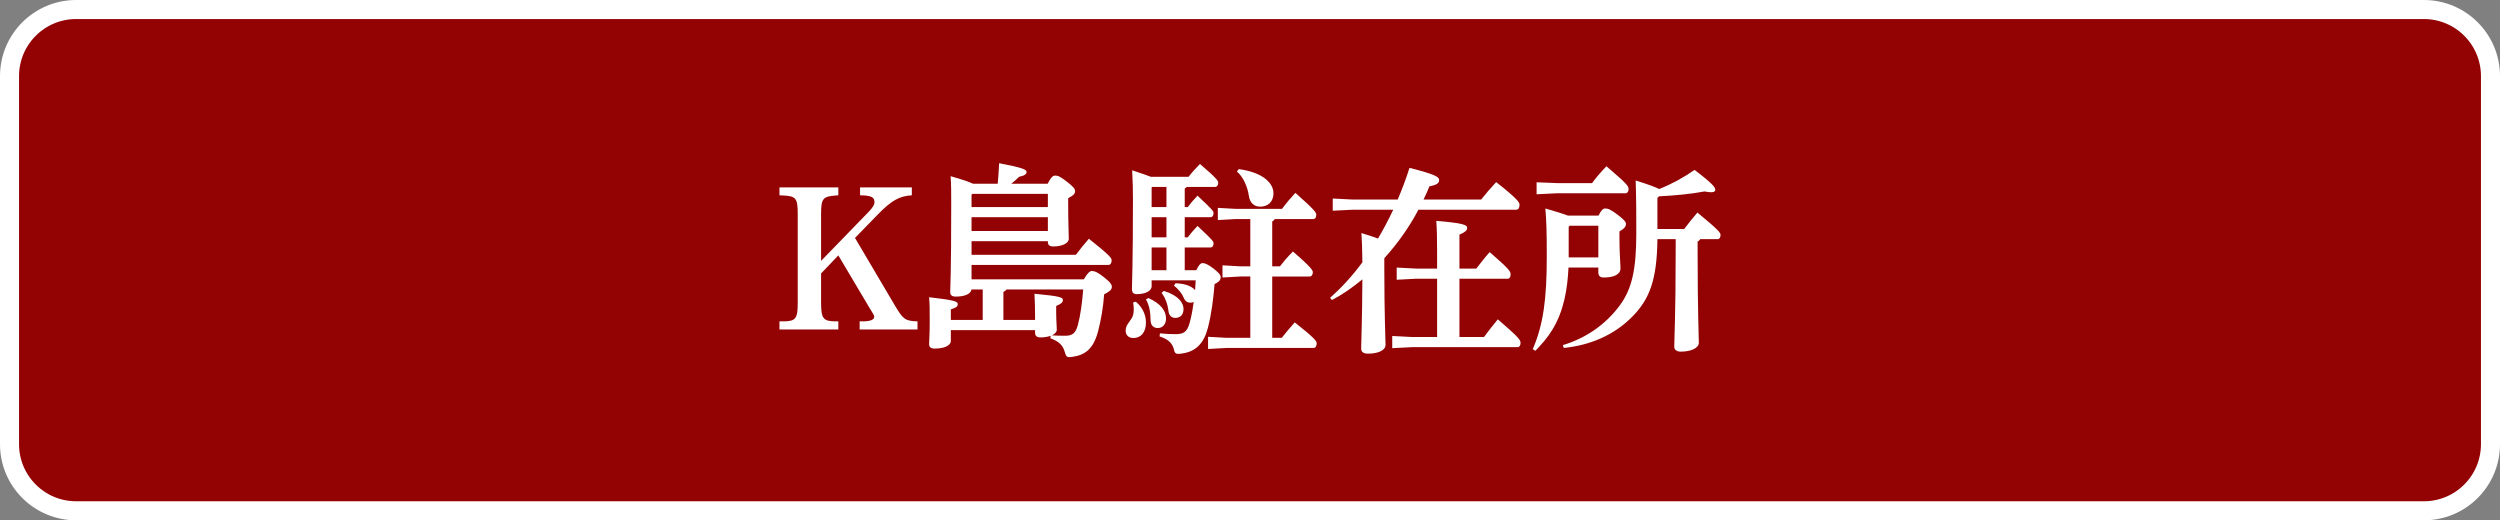 <svg enable-background="new 0 0 394 82" height="82" viewBox="0 0 394 82" width="394" xmlns="http://www.w3.org/2000/svg"><rect x="0" y="0" width="394" height="82" fill="#808080" stroke="none"/><path d="m12 1.5h370c5.799 0 10.5 4.701 10.5 10.5v58c0 5.799-4.701 10.5-10.5 10.5h-370c-5.799 0-10.5-4.701-10.5-10.5v-58c0-5.799 4.701-10.5 10.5-10.5z" fill="#930303" stroke="#fff" stroke-width="3"/><g enable-background="new" fill="#fff"><path d="m141.112 48.279c1.248 2.08 1.568 2.304 3.488 2.368v1.28h-9.12v-1.28h.512c1.152 0 1.792-.256 1.792-.736 0-.224-.32-.672-.8-1.472l-4.863-8.191-2.72 2.848v4.608c0 2.495.32 2.943 2.335 2.943h.384v1.28h-9.279v-1.28h.576c2.016 0 2.304-.448 2.304-2.943v-13.984c0-2.496-.288-2.815-2.304-2.912l-.576-.031v-1.248h9.279v1.248l-.384.031c-2.016.16-2.335.416-2.335 2.912v7.392l7.455-7.68c.704-.736.96-1.151.96-1.567 0-.801-.512-1.057-2.271-1.088v-1.248h8.159v1.248c-1.984.128-3.2.8-5.439 3.104l-3.52 3.615z"/><path d="m153.113 45.624c-.128.704-1.056 1.12-2.496 1.12-.576 0-.864-.225-.864-.704 0-.896.16-2.624.16-13.631 0-2.08 0-3.393-.096-4.64 1.92.544 2.944.896 3.52 1.184h3.904c.096-1.024.16-1.984.224-3.231 3.68.703 4.319.991 4.319 1.375 0 .32-.256.576-1.184.769-.416.416-.8.768-1.216 1.088h5.728c.544-1.056.832-1.28 1.184-1.28.448 0 .768.128 1.888.992 1.088.864 1.248 1.12 1.248 1.472 0 .416-.32.704-1.088 1.088v.832c0 3.328.096 4.832.096 5.567 0 .704-1.024 1.216-2.432 1.216-.608 0-.864-.224-.864-.703v-.128h-12.031v2.144h16.447c.672-.896 1.312-1.696 2.048-2.528 3.264 2.592 3.584 3.04 3.584 3.393 0 .384-.16.735-.512.735h-21.567v2.272h17.695c.608-1.024.928-1.312 1.28-1.312.48 0 .992.256 1.952 1.024 1.024.8 1.184 1.151 1.184 1.472 0 .448-.352.735-1.216 1.184-.128 2.016-.512 4.096-.928 5.728-.736 2.848-2.016 3.84-4.128 4.128-.16.032-.288.032-.416.032-.48 0-.544-.192-.768-.928-.288-.96-.928-1.568-2.24-2.048l.064-.385c-.448.16-.992.256-1.568.256-.608 0-.896-.224-.896-.703v-.448h-13.279v1.695c0 .736-1.024 1.217-2.56 1.217-.576 0-.864-.225-.864-.704 0-.544.096-1.568.096-3.392 0-2.208 0-2.88-.096-4 4.224.479 4.512.704 4.512 1.088 0 .352-.192.544-1.088.832v1.664h5.024v-4.8h-1.76zm0-14.944v1.952h12.031v-2.08h-11.903zm0 5.728h12.031v-2.176h-12.031zm5.503 9.216c-.128.191-.288.288-.48.384v4.416h4.992v-.544c0-1.44-.032-2.272-.096-3.584 4.192.384 4.479.607 4.479.992 0 .352-.256.607-1.056.928v1.056c0 1.312.096 2.08.096 2.688 0 .353-.288.672-.768.896.64.032 1.184.063 2.048.063 1.184 0 1.696-.384 2.048-1.728.384-1.439.672-3.424.832-5.567z"/><path d="m179.001 47.543c1.12.928 1.6 2.176 1.6 3.264 0 1.6-.8 2.464-1.984 2.464-.8 0-1.216-.512-1.216-1.152 0-.479.192-.928.576-1.407.512-.673.704-1.089.704-1.984 0-.256-.032-.607-.096-1.056zm2.496-3.36v.96c0 .608-.832 1.216-2.335 1.216-.512 0-.768-.256-.768-.768 0-.704.16-4.096.16-14.207 0-1.408-.032-2.88-.128-4.544 1.472.48 2.4.801 2.944 1.024h5.952c.512-.672 1.056-1.28 1.792-2.016 2.72 2.304 2.88 2.688 2.88 2.943 0 .384-.192.672-.512.672h-4.448c-.096.096-.192.192-.32.256v2.912h.48c.48-.64.864-1.088 1.536-1.792 2.4 2.24 2.528 2.464 2.528 2.72 0 .384-.16.672-.48.672h-4.063v3.169h.48c.48-.64.864-1.088 1.536-1.792 2.4 2.24 2.528 2.464 2.528 2.72 0 .384-.16.672-.48.672h-4.063v3.584h1.824c.416-.896.704-1.12.992-1.12.32 0 .736.128 1.6.769.864.672 1.248 1.056 1.248 1.439 0 .416-.224.768-.96 1.088-.192 2.336-.512 4.863-1.056 6.911-.64 2.464-1.92 3.809-4.256 4.064-.16.031-.288.031-.416.031-.48 0-.576-.191-.736-.896-.32-.928-.928-1.408-2.208-1.855l.064-.48c.96.096 1.6.128 2.496.128 1.216 0 1.792-.352 2.176-1.76.256-.896.48-2.048.64-3.328-.16.097-.32.129-.512.129-.544 0-.864-.288-1.12-.896-.192-.512-.832-1.312-1.472-1.792l.256-.384c1.056.064 2.336.256 3.072 1.088l.096-1.536h-6.947zm-.512 2.784c1.984.896 2.784 2.048 2.784 3.231 0 .928-.544 1.504-1.312 1.504-.608 0-1.088-.384-1.12-1.151-.032-1.408-.192-2.432-.736-3.36zm.576-17.503-.064.064v3.104h2.336v-3.168zm-.064 4.768v3.168h2.336v-3.168zm2.336 8.351v-3.583h-2.336v3.584h2.336zm-.416 3.264c2.4.736 3.104 1.952 3.104 2.848 0 .928-.512 1.408-1.312 1.408-.64 0-.992-.48-1.056-1.056-.128-1.152-.544-2.208-1.088-2.88zm17.502-11.327c-.096.16-.256.288-.416.384v7.071h1.216c.544-.703 1.088-1.375 2.048-2.335 2.977 2.56 3.136 3.008 3.136 3.264 0 .384-.191.672-.512.672h-5.888v9.663h1.504c.641-.832 1.312-1.6 2.048-2.432 3.072 2.432 3.456 2.943 3.456 3.296 0 .384-.16.735-.512.735h-13.727l-2.88.16v-1.92l2.88.16h3.776v-9.663h-1.568l-2.816.16v-1.92l2.816.159h1.568v-7.454h-2.24l-2.879.16v-1.92l2.879.16h7.231c.64-.864 1.376-1.729 2.112-2.528 3.071 2.72 3.295 3.104 3.295 3.456 0 .384-.159.672-.479.672zm-5.695-7.871c3.968.544 5.472 2.304 5.472 3.808 0 1.439-.96 2.111-2.08 2.111-.96 0-1.631-.575-1.792-1.695-.224-1.536-.96-3.072-1.888-3.84z"/><path d="m220.281 31.449c.672-1.601 1.312-3.264 1.855-4.992 4.16 1.056 4.672 1.44 4.672 1.92s-.352.768-1.536.992c-.288.704-.576 1.408-.928 2.08h9.087c.736-.929 1.44-1.761 2.368-2.752 3.328 2.624 3.68 3.199 3.68 3.552 0 .512-.191.8-.512.8h-15.423c-1.44 2.752-3.296 5.344-5.376 7.647v1.536c0 7.647.192 10.975.192 12.127 0 .832-1.12 1.376-2.784 1.376-.704 0-1.056-.288-1.056-.8 0-1.12.16-4.32.192-10.911-1.504 1.247-3.104 2.367-4.8 3.264l-.288-.353c1.792-1.6 3.52-3.456 5.088-5.6-.032-1.92-.064-3.487-.16-4.607 1.184.352 2.016.64 2.623.864.864-1.473 1.664-2.977 2.4-4.544h-6.336l-3.199.16v-1.92l3.199.16h7.042zm9.727 21.662h3.871c.672-.896 1.344-1.792 2.176-2.784 3.264 2.816 3.584 3.232 3.584 3.712 0 .448-.224.672-.448.672h-16.671l-3.104.16v-1.92l3.104.16h3.968v-9.184h-3.327l-3.04.16v-1.92l3.04.16h3.327v-2.752c0-2.048-.031-3.424-.128-4.768 4.224.352 4.864.64 4.864 1.088 0 .48-.385.704-1.216 1.088v5.344h2.655c.608-.768 1.376-1.792 2.112-2.592 3.104 2.688 3.295 3.04 3.295 3.52 0 .384-.159.672-.479.672h-7.583z"/><path d="m251.928 33.976c.448-.896.736-1.12 1.057-1.12.416 0 .832.128 2.048 1.057.991.768 1.216 1.088 1.216 1.375 0 .385-.192.704-1.024 1.185v1.12c0 2.304.16 3.903.16 4.735 0 .96-1.152 1.408-2.624 1.408-.544 0-.863-.225-.863-.801v-.768h-4.704c-.16 3.392-.736 6.88-2.56 9.823-.736 1.216-1.664 2.271-2.656 3.296l-.416-.256c1.664-3.872 2.208-7.903 2.208-14.527v-.607c0-3.264-.063-5.248-.224-7.04 1.792.513 2.88.864 3.552 1.12zm-9.759-5.247 3.199.128h5.536c.672-.896 1.312-1.664 2.271-2.656 3.168 2.72 3.488 3.104 3.488 3.584 0 .448-.225.672-.448.672h-10.848l-3.199.16v-1.888zm19.038 8.959c-.063 6.336-1.216 9.407-3.871 12.127-3.008 3.104-6.88 4.607-10.88 5.023l-.159-.447c3.424-1.024 6.623-3.072 8.991-6.271 1.888-2.593 2.592-5.568 2.592-11.359 0-2.848 0-5.152-.097-8.319 2.145.672 3.2 1.088 3.712 1.344 2.016-.8 3.872-1.824 5.567-3.008 3.072 2.336 3.265 2.783 3.265 3.168 0 .191-.192.352-.641.352-.256 0-.607-.032-1.056-.128-2.016.384-4.512.64-7.168.768l-.256.256v4.896h4.224c.608-.832 1.345-1.729 2.08-2.592 3.264 2.688 3.647 3.167 3.647 3.52 0 .384-.159.672-.479.672h-2.72c-.096.16-.224.288-.416.384v1.504c0 9.728.192 13.247.192 14.431 0 .832-1.217 1.408-2.849 1.408-.672 0-1.023-.32-1.023-.8 0-1.248.224-4.928.224-15.039v-1.888h-2.879zm-13.822-2.112-.16.16v4.832h4.672v-4.992z"/></g></svg>